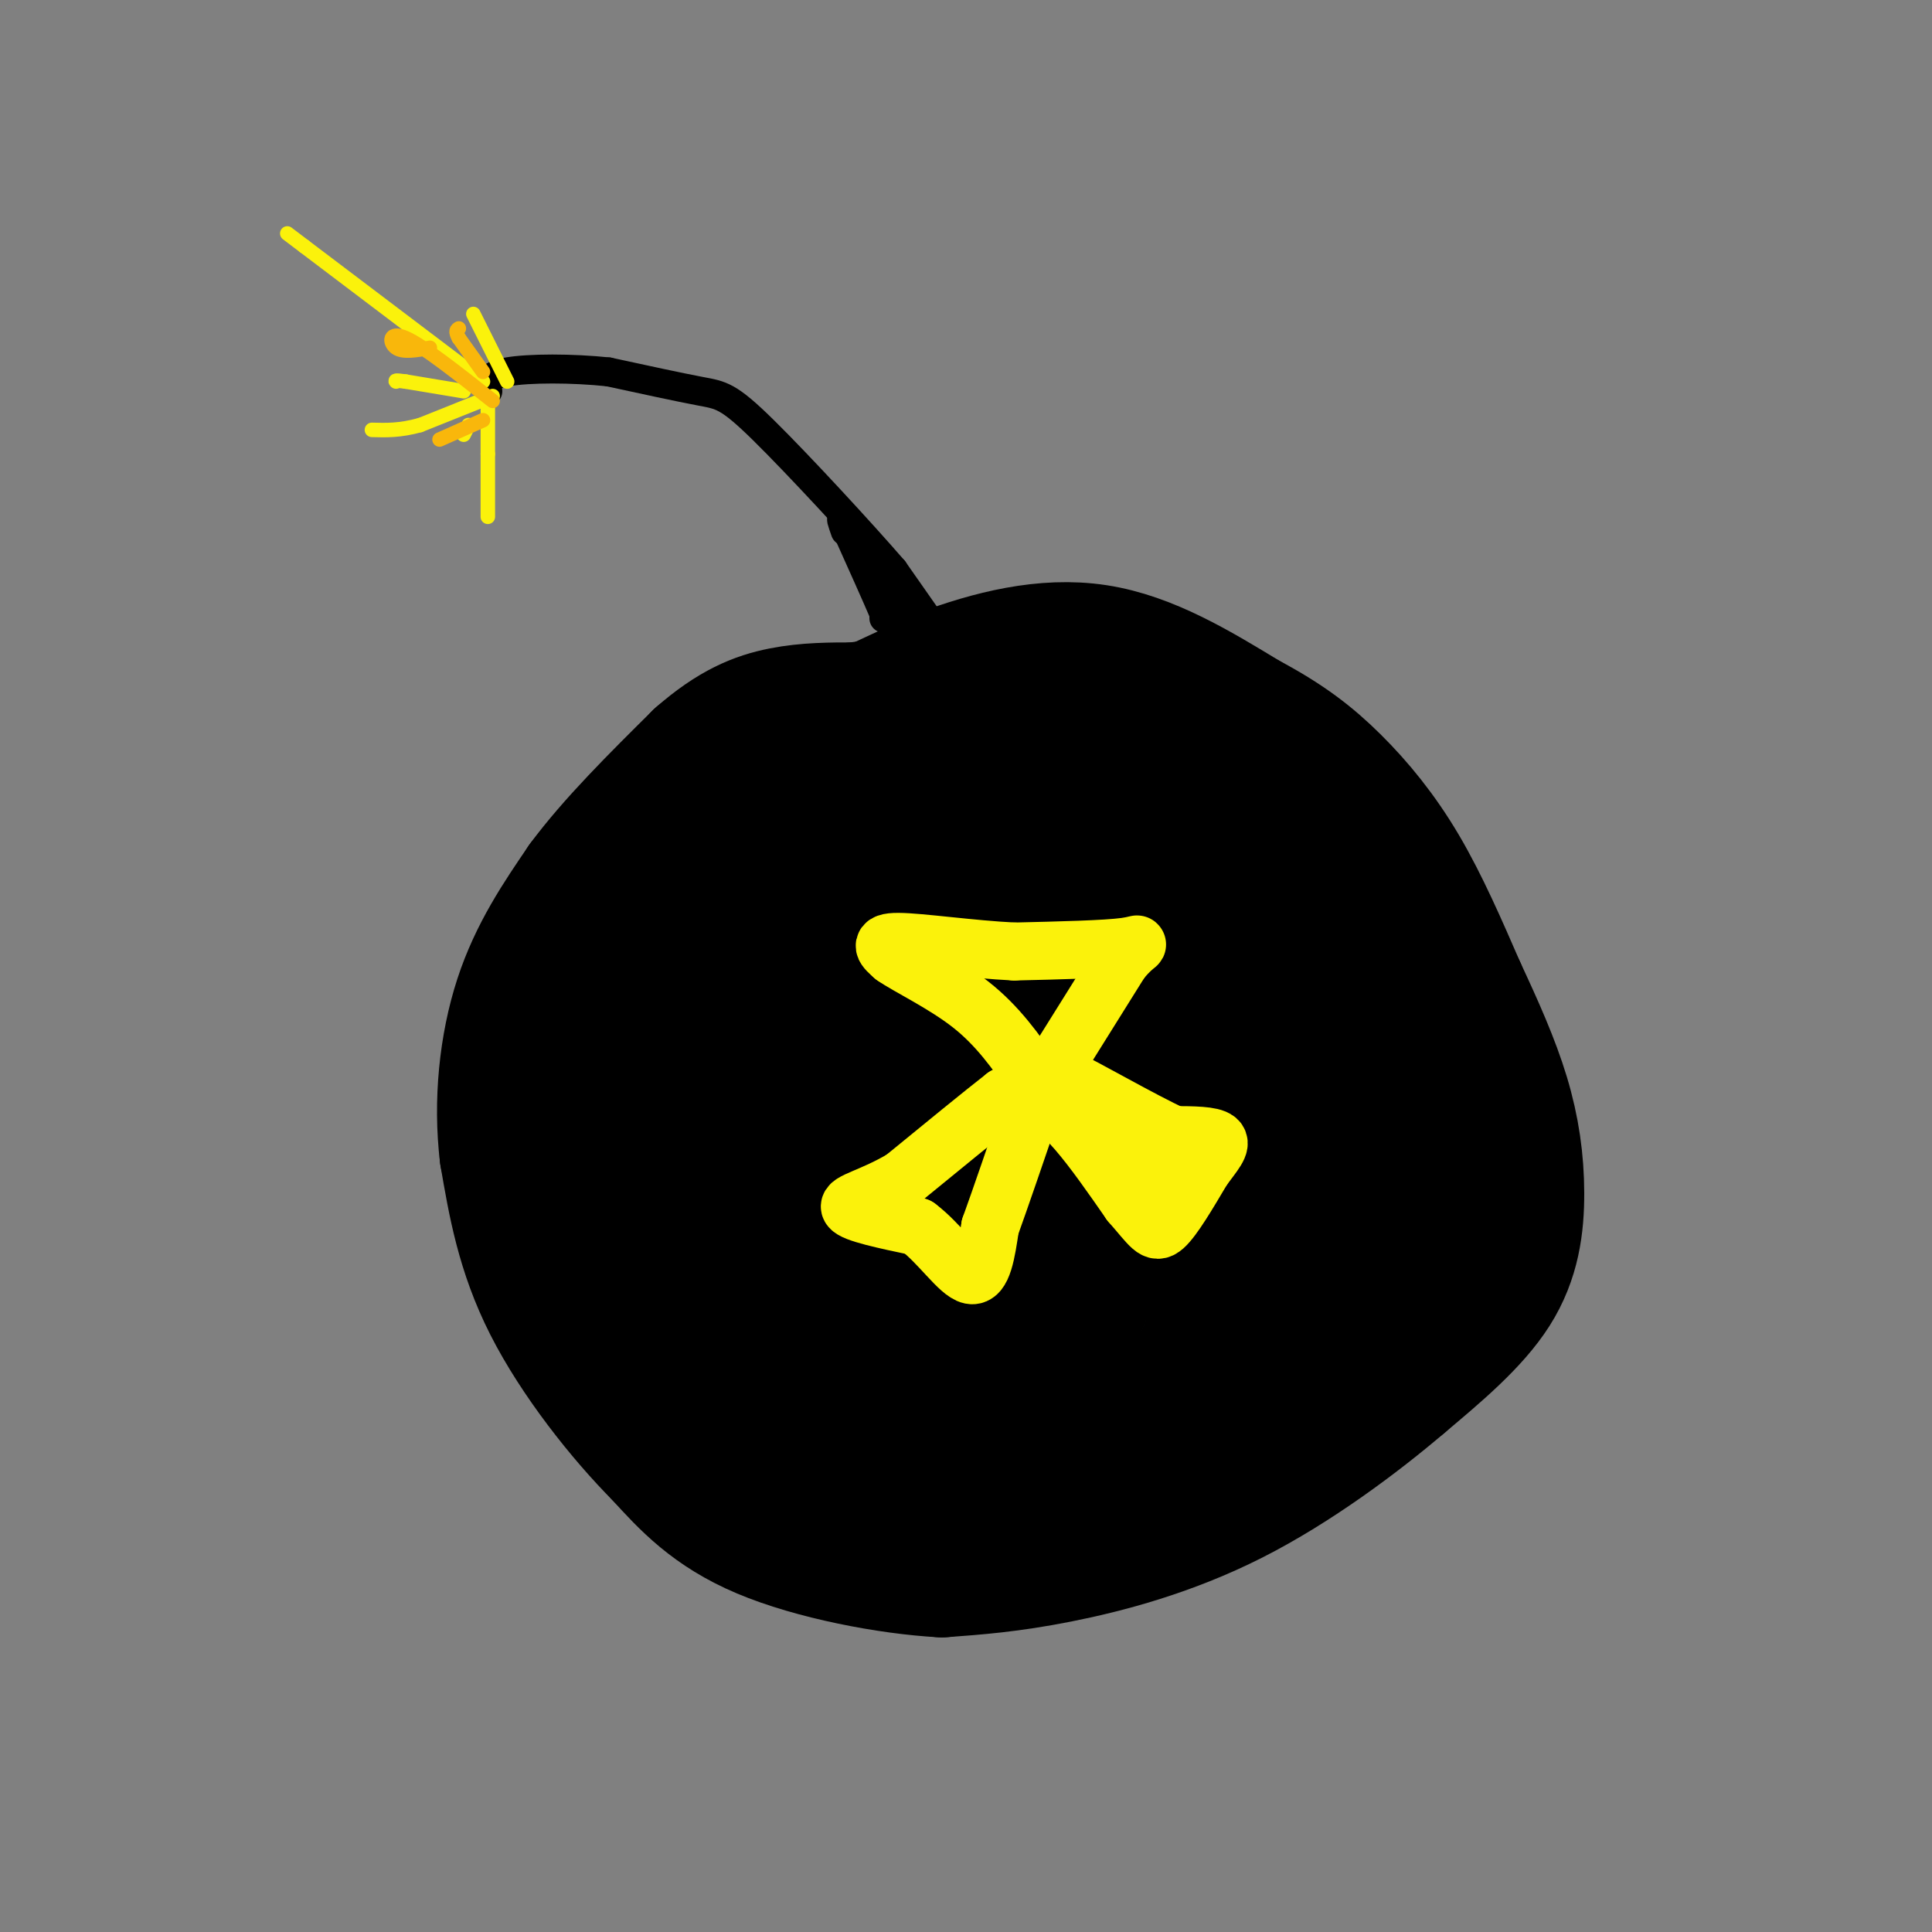 <svg viewBox='0 0 400 400' version='1.1' xmlns='http://www.w3.org/2000/svg' xmlns:xlink='http://www.w3.org/1999/xlink'><rect x="0" y="0" width="400" height="400" fill="#808080" stroke="none"/><g fill='none' stroke='rgb(0,0,0)' stroke-width='28' stroke-linecap='round' stroke-linejoin='round'><path d='M167,153c0.000,0.000 28.000,-13.000 28,-13'/><path d='M195,140c10.089,-3.756 21.311,-6.644 32,-5c10.689,1.644 20.844,7.822 31,14'/><path d='M258,149c8.179,4.333 13.125,8.167 18,13c4.875,4.833 9.679,10.667 14,18c4.321,7.333 8.161,16.167 12,25'/><path d='M302,205c3.694,7.896 6.928,15.137 9,22c2.072,6.863 2.981,13.348 3,20c0.019,6.652 -0.852,13.472 -5,20c-4.148,6.528 -11.574,12.764 -19,19'/><path d='M290,286c-9.000,7.690 -22.000,17.417 -35,24c-13.000,6.583 -26.000,10.024 -36,12c-10.000,1.976 -17.000,2.488 -24,3'/><path d='M195,325c-11.022,-0.600 -26.578,-3.600 -37,-8c-10.422,-4.400 -15.711,-10.200 -21,-16'/><path d='M137,301c-7.978,-8.000 -17.422,-20.000 -23,-31c-5.578,-11.000 -7.289,-21.000 -9,-31'/><path d='M105,239c-1.311,-10.867 -0.089,-22.533 3,-32c3.089,-9.467 8.044,-16.733 13,-24'/><path d='M121,183c6.167,-8.333 15.083,-17.167 24,-26'/><path d='M145,157c6.844,-6.000 11.956,-8.000 17,-9c5.044,-1.000 10.022,-1.000 15,-1'/><path d='M177,147c6.667,-0.833 15.833,-2.417 25,-4'/><path d='M202,143c5.000,-0.667 5.000,-0.333 5,0'/><path d='M207,143c6.333,14.083 12.667,28.167 14,35c1.333,6.833 -2.333,6.417 -6,6'/><path d='M215,184c-9.142,1.796 -28.997,3.285 -38,5c-9.003,1.715 -7.155,3.654 -9,-1c-1.845,-4.654 -7.384,-15.901 -15,-9c-7.616,6.901 -17.308,31.951 -27,57'/><path d='M126,236c-3.218,9.466 2.239,4.632 6,-8c3.761,-12.632 5.828,-33.062 6,-41c0.172,-7.938 -1.552,-3.386 7,-8c8.552,-4.614 27.379,-18.396 31,-13c3.621,5.396 -7.966,29.970 -16,46c-8.034,16.030 -12.517,23.515 -17,31'/><path d='M143,243c-2.266,6.018 0.568,5.561 11,-10c10.432,-15.561 28.463,-46.228 38,-61c9.537,-14.772 10.582,-13.649 9,-8c-1.582,5.649 -5.791,15.825 -10,26'/><path d='M191,190c-7.040,19.818 -19.640,56.364 -22,70c-2.360,13.636 5.518,4.364 14,-12c8.482,-16.364 17.566,-39.818 24,-53c6.434,-13.182 10.217,-16.091 14,-19'/><path d='M221,176c0.810,-3.417 -4.167,-2.458 -12,21c-7.833,23.458 -18.524,69.417 -15,76c3.524,6.583 21.262,-26.208 39,-59'/><path d='M233,214c7.933,-12.333 8.267,-13.667 8,-19c-0.267,-5.333 -1.133,-14.667 -2,-24'/><path d='M239,171c-5.733,-10.089 -19.067,-23.311 -18,-25c1.067,-1.689 16.533,8.156 32,18'/><path d='M253,164c13.500,15.000 31.250,43.500 49,72'/><path d='M302,236c7.679,14.524 2.375,14.833 0,17c-2.375,2.167 -1.821,6.190 -6,11c-4.179,4.810 -13.089,10.405 -22,16'/><path d='M274,280c-5.702,3.929 -8.958,5.750 -19,9c-10.042,3.250 -26.869,7.929 -40,9c-13.131,1.071 -22.565,-1.464 -32,-4'/><path d='M183,294c-11.679,-2.179 -24.875,-5.625 -31,-7c-6.125,-1.375 -5.179,-0.679 -7,-5c-1.821,-4.321 -6.411,-13.661 -11,-23'/><path d='M134,259c0.541,-3.868 7.392,-2.037 16,1c8.608,3.037 18.971,7.279 22,9c3.029,1.721 -1.278,0.920 -1,8c0.278,7.080 5.139,22.040 10,37'/><path d='M181,314c7.467,3.133 21.133,-7.533 31,-22c9.867,-14.467 15.933,-32.733 22,-51'/><path d='M234,241c7.464,-12.417 15.125,-17.958 22,-27c6.875,-9.042 12.964,-21.583 15,-26c2.036,-4.417 0.018,-0.708 -2,3'/><path d='M269,191c-1.780,2.697 -5.230,7.939 -8,24c-2.770,16.061 -4.861,42.939 -9,58c-4.139,15.061 -10.325,18.303 -12,19c-1.675,0.697 1.163,-1.152 4,-3'/><path d='M244,289c10.381,-7.714 34.333,-25.500 44,-32c9.667,-6.500 5.048,-1.714 2,-3c-3.048,-1.286 -4.524,-8.643 -6,-16'/><path d='M284,238c-3.822,-7.600 -10.378,-18.600 -13,-18c-2.622,0.600 -1.311,12.800 0,25'/><path d='M271,245c0.533,10.556 1.867,24.444 -7,16c-8.867,-8.444 -27.933,-39.222 -47,-70'/><path d='M217,191c-7.578,-9.200 -3.022,2.800 -1,7c2.022,4.200 1.511,0.600 1,-3'/></g>
<g fill='none' stroke='rgb(0,0,0)' stroke-width='6' stroke-linecap='round' stroke-linejoin='round'><path d='M192,128c0.000,0.000 -7.000,-10.000 -7,-10'/><path d='M185,118c-6.643,-7.679 -19.750,-21.875 -27,-29c-7.250,-7.125 -8.643,-7.179 -13,-8c-4.357,-0.821 -11.679,-2.411 -19,-4'/><path d='M126,77c-7.444,-0.800 -16.556,-0.800 -21,0c-4.444,0.800 -4.222,2.400 -4,4'/><path d='M183,128c0.000,0.000 0.000,-1.000 0,-1'/><path d='M183,127c-1.333,-3.167 -4.667,-10.583 -8,-18'/><path d='M175,109c-1.333,-2.833 -0.667,-0.917 0,1'/><path d='M185,124c0.000,0.000 0.100,0.100 0.1,0.1'/><path d='M187,130c0.000,0.000 0.100,0.100 0.1,0.1'/><path d='M186,126c0.000,0.000 0.100,0.100 0.1,0.1'/></g>
<g fill='none' stroke='rgb(251,242,11)' stroke-width='3' stroke-linecap='round' stroke-linejoin='round'><path d='M97,88c0.000,0.000 -1.000,2.000 -1,2'/><path d='M100,79c0.000,0.000 -37.000,-28.000 -37,-28'/><path d='M63,51c-6.167,-4.667 -3.083,-2.333 0,0'/><path d='M105,79c0.000,0.000 -7.000,-14.000 -7,-14'/><path d='M102,82c0.000,0.000 -15.000,6.000 -15,6'/><path d='M87,88c-4.167,1.167 -7.083,1.083 -10,1'/><path d='M101,83c0.000,0.000 0.000,11.000 0,11'/><path d='M101,94c0.000,4.000 0.000,8.500 0,13'/><path d='M96,81c0.000,0.000 -12.000,-2.000 -12,-2'/><path d='M84,79c-2.333,-0.333 -2.167,-0.167 -2,0'/></g>
<g fill='none' stroke='rgb(249,183,11)' stroke-width='3' stroke-linecap='round' stroke-linejoin='round'><path d='M102,83c-7.222,-5.711 -14.444,-11.422 -18,-13c-3.556,-1.578 -3.444,0.978 -2,2c1.444,1.022 4.222,0.511 7,0'/><path d='M100,77c0.000,0.000 -5.000,-7.000 -5,-7'/><path d='M95,70c-0.833,-1.500 -0.417,-1.750 0,-2'/><path d='M100,87c0.000,0.000 -9.000,4.000 -9,4'/></g>
<g fill='none' stroke='rgb(251,242,11)' stroke-width='12' stroke-linecap='round' stroke-linejoin='round'><path d='M217,223c0.000,0.000 15.000,-24.000 15,-24'/><path d='M232,199c3.578,-4.444 5.022,-3.556 1,-3c-4.022,0.556 -13.511,0.778 -23,1'/><path d='M210,197c-8.867,-0.422 -19.533,-1.978 -24,-2c-4.467,-0.022 -2.733,1.489 -1,3'/><path d='M185,198c2.822,2.022 10.378,5.578 16,10c5.622,4.422 9.311,9.711 13,15'/><path d='M214,223c1.167,3.167 -2.417,3.583 -6,4'/><path d='M208,227c-4.500,3.500 -12.750,10.250 -21,17'/><path d='M187,244c-6.333,3.800 -11.667,4.800 -11,6c0.667,1.200 7.333,2.600 14,4'/><path d='M190,254c4.444,3.289 8.556,9.511 11,10c2.444,0.489 3.222,-4.756 4,-10'/><path d='M205,254c2.167,-6.000 5.583,-16.000 9,-26'/><path d='M214,228c4.833,-0.833 12.417,10.083 20,21'/><path d='M234,249c4.311,4.911 5.089,6.689 7,5c1.911,-1.689 4.956,-6.844 8,-12'/><path d='M249,242c2.311,-3.156 4.089,-5.044 3,-6c-1.089,-0.956 -5.044,-0.978 -9,-1'/><path d='M243,235c-6.600,-3.000 -18.600,-10.000 -23,-12c-4.400,-2.000 -1.200,1.000 2,4'/><path d='M222,227c4.622,3.378 15.178,9.822 19,13c3.822,3.178 0.911,3.089 -2,3'/></g>
</svg>